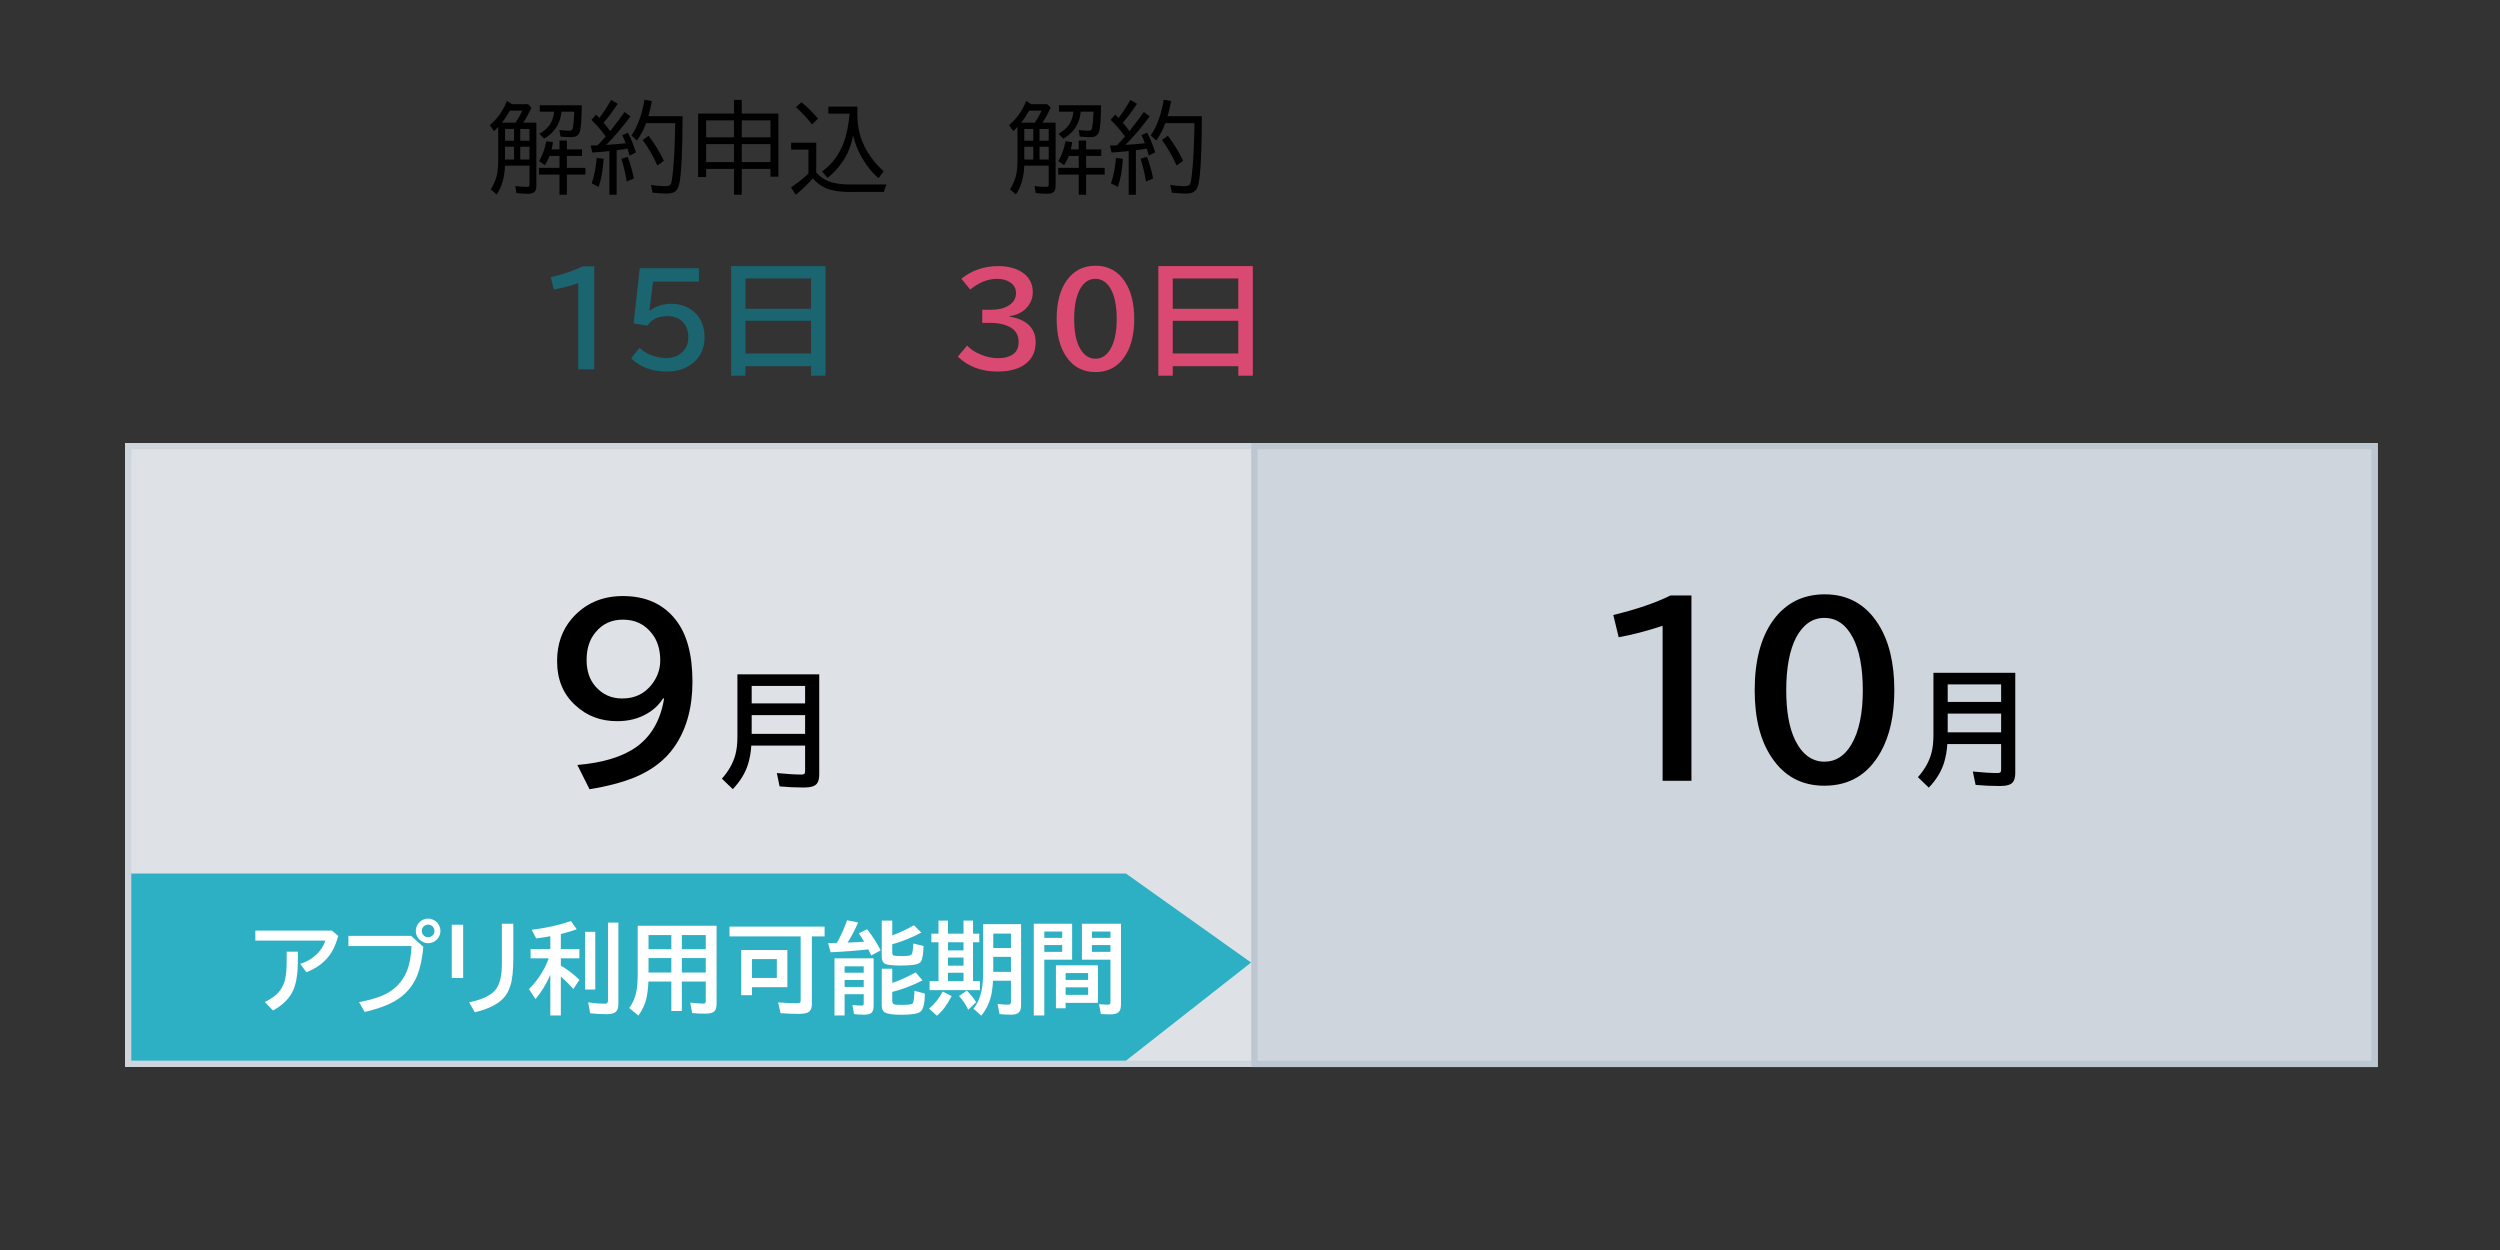 <?xml version="1.0" encoding="UTF-8" standalone="no"?>
<!DOCTYPE svg PUBLIC "-//W3C//DTD SVG 1.1//EN" "http://www.w3.org/Graphics/SVG/1.1/DTD/svg11.dtd">
<svg width="100%" height="100%" viewBox="0 0 400 200" version="1.1" xmlns="http://www.w3.org/2000/svg" xmlns:xlink="http://www.w3.org/1999/xlink" xml:space="preserve" xmlns:serif="http://www.serif.com/" style="fill-rule:evenodd;clip-rule:evenodd;stroke-linejoin:round;stroke-miterlimit:2;">
    <rect x="0" y="0" width="400" height="200" fill="#333333" stroke="none"/>
    <g id="アートボード1" transform="matrix(0.391,0,0,0.26,0,0)">
        <rect x="0" y="0" width="1024" height="768" style="fill:none;"/>
        <g transform="matrix(0.9,0,0,1.864,51.2,-81.535)">
            <rect x="0" y="190" width="1024" height="206" style="fill:rgb(222,226,230);"/>
            <path d="M1024,190L1024,396L0,396L0,190L1024,190ZM1021.16,192.06L2.844,192.06L2.844,393.94L1021.16,393.94L1021.16,192.06Z" style="fill:rgb(206,213,220);"/>
        </g>
        <g transform="matrix(0.719,0,0,1.92,236.67,-92.16)">
            <rect x="383" y="190" width="641" height="200" style="fill:rgb(206,213,220);"/>
            <path d="M1024,190L1024,390L383,390L383,190L1024,190ZM1020.44,192L386.561,192L386.561,388L1020.44,388L1020.44,192Z" style="fill:rgb(189,199,210);"/>
        </g>
        <g transform="matrix(2.56,0,0,3.84,-837.703,-284.16)">
            <g transform="matrix(16,0,0,16,405.236,103.689)">
                <path d="M0.352,-0.627L0.483,-0.627L0.483,0.008C0.483,0.039 0.475,0.06 0.459,0.071C0.447,0.08 0.427,0.085 0.399,0.085C0.367,0.085 0.328,0.083 0.284,0.078L0.272,0.008C0.313,0.013 0.35,0.016 0.386,0.016C0.4,0.016 0.408,0.014 0.411,0.009C0.413,0.006 0.414,-0.001 0.414,-0.012L0.414,-0.196L0.17,-0.196C0.165,-0.077 0.137,0.019 0.086,0.092L0.027,0.041C0.063,-0.016 0.086,-0.073 0.094,-0.13C0.099,-0.165 0.102,-0.206 0.102,-0.255L0.102,-0.584L0.098,-0.58C0.087,-0.568 0.075,-0.556 0.06,-0.543L0.018,-0.602C0.093,-0.665 0.15,-0.746 0.189,-0.845L0.239,-0.812L0.4,-0.812L0.434,-0.777C0.406,-0.717 0.379,-0.667 0.352,-0.627ZM0.26,-0.564L0.17,-0.564L0.17,-0.446L0.26,-0.446L0.26,-0.564ZM0.322,-0.564L0.322,-0.446L0.414,-0.446L0.414,-0.564L0.322,-0.564ZM0.26,-0.386L0.17,-0.386L0.17,-0.258L0.26,-0.258L0.26,-0.386ZM0.322,-0.386L0.322,-0.258L0.414,-0.258L0.414,-0.386L0.322,-0.386ZM0.275,-0.627C0.307,-0.675 0.329,-0.715 0.343,-0.748L0.219,-0.748C0.195,-0.706 0.169,-0.665 0.139,-0.627L0.275,-0.627ZM0.734,-0.737C0.722,-0.617 0.665,-0.527 0.561,-0.467L0.512,-0.515C0.569,-0.547 0.608,-0.586 0.631,-0.631C0.646,-0.661 0.657,-0.697 0.661,-0.737L0.517,-0.737L0.517,-0.801L0.937,-0.801C0.935,-0.665 0.929,-0.579 0.919,-0.542C0.912,-0.518 0.9,-0.501 0.882,-0.492C0.869,-0.485 0.85,-0.482 0.826,-0.482C0.797,-0.482 0.763,-0.484 0.724,-0.488L0.713,-0.554C0.748,-0.549 0.78,-0.546 0.809,-0.546C0.826,-0.546 0.838,-0.55 0.842,-0.558C0.851,-0.575 0.857,-0.634 0.862,-0.737L0.734,-0.737ZM0.714,-0.359L0.714,-0.448L0.788,-0.448L0.788,-0.359L0.939,-0.359L0.939,-0.294L0.788,-0.294L0.788,-0.174L0.973,-0.174L0.973,-0.107L0.788,-0.107L0.788,0.095L0.714,0.095L0.714,-0.107L0.509,-0.107L0.509,-0.174L0.714,-0.174L0.714,-0.294L0.615,-0.294C0.603,-0.263 0.587,-0.232 0.568,-0.201L0.51,-0.242C0.542,-0.293 0.566,-0.359 0.582,-0.441L0.649,-0.432C0.645,-0.404 0.64,-0.38 0.635,-0.359L0.714,-0.359Z" style="fill-rule:nonzero;"/>
            </g>
            <g transform="matrix(16,0,0,16,421.236,103.689)">
                <path d="M0.176,-0.489C0.132,-0.55 0.084,-0.605 0.033,-0.655L0.079,-0.708C0.09,-0.698 0.099,-0.688 0.106,-0.68L0.112,-0.674C0.156,-0.731 0.195,-0.792 0.23,-0.855L0.296,-0.816C0.246,-0.74 0.199,-0.677 0.154,-0.627C0.175,-0.603 0.197,-0.575 0.221,-0.542C0.282,-0.621 0.33,-0.684 0.364,-0.734L0.423,-0.69C0.345,-0.584 0.265,-0.489 0.181,-0.405C0.184,-0.405 0.187,-0.405 0.189,-0.405C0.241,-0.408 0.303,-0.413 0.375,-0.421C0.364,-0.451 0.353,-0.478 0.341,-0.502L0.397,-0.527C0.426,-0.472 0.453,-0.406 0.478,-0.33L0.414,-0.297C0.408,-0.319 0.401,-0.343 0.394,-0.367C0.354,-0.361 0.318,-0.356 0.285,-0.351L0.285,0.095L0.213,0.095L0.213,-0.342L0.197,-0.341C0.144,-0.335 0.093,-0.331 0.042,-0.328L0.026,-0.398C0.041,-0.399 0.054,-0.399 0.067,-0.399L0.096,-0.401C0.115,-0.42 0.142,-0.449 0.176,-0.489ZM0.944,-0.692C0.943,-0.331 0.931,-0.104 0.91,-0.011C0.901,0.025 0.887,0.05 0.867,0.064C0.849,0.077 0.821,0.083 0.783,0.083C0.746,0.083 0.699,0.08 0.644,0.074L0.628,-0.004C0.681,0.005 0.73,0.009 0.776,0.009C0.802,0.009 0.819,0.002 0.826,-0.011C0.832,-0.022 0.838,-0.053 0.844,-0.105C0.857,-0.219 0.866,-0.374 0.869,-0.57L0.87,-0.622L0.579,-0.622C0.555,-0.557 0.525,-0.499 0.488,-0.448L0.433,-0.499C0.496,-0.591 0.539,-0.711 0.563,-0.857L0.637,-0.843C0.626,-0.783 0.614,-0.733 0.602,-0.692L0.944,-0.692ZM0.036,-0.019C0.061,-0.092 0.078,-0.177 0.086,-0.274L0.155,-0.265C0.148,-0.151 0.131,-0.057 0.105,0.016L0.036,-0.019ZM0.386,-0.038C0.372,-0.122 0.354,-0.198 0.332,-0.265L0.395,-0.285C0.42,-0.223 0.44,-0.151 0.457,-0.068L0.386,-0.038ZM0.692,-0.198C0.65,-0.292 0.601,-0.378 0.545,-0.454L0.604,-0.496C0.663,-0.419 0.714,-0.335 0.757,-0.245L0.692,-0.198Z" style="fill-rule:nonzero;"/>
            </g>
            <g transform="matrix(16,0,0,16,437.236,103.689)">
                <path d="M0.457,-0.718L0.457,-0.855L0.535,-0.855L0.535,-0.718L0.901,-0.718L0.901,-0.086L0.822,-0.086L0.822,-0.164L0.535,-0.164L0.535,0.095L0.457,0.095L0.457,-0.164L0.179,-0.164L0.179,-0.083L0.099,-0.083L0.099,-0.718L0.457,-0.718ZM0.179,-0.65L0.179,-0.48L0.457,-0.48L0.457,-0.65L0.179,-0.65ZM0.179,-0.412L0.179,-0.232L0.457,-0.232L0.457,-0.412L0.179,-0.412ZM0.822,-0.232L0.822,-0.412L0.535,-0.412L0.535,-0.232L0.822,-0.232ZM0.822,-0.48L0.822,-0.65L0.535,-0.65L0.535,-0.48L0.822,-0.48Z" style="fill-rule:nonzero;"/>
            </g>
            <g transform="matrix(16,0,0,16,453.236,103.689)">
                <path d="M0.69,-0.788L0.69,-0.71C0.69,-0.577 0.72,-0.457 0.781,-0.352C0.829,-0.268 0.886,-0.198 0.953,-0.14L0.902,-0.071C0.842,-0.12 0.785,-0.191 0.732,-0.282C0.694,-0.349 0.666,-0.421 0.647,-0.499C0.634,-0.429 0.615,-0.371 0.592,-0.323C0.542,-0.223 0.476,-0.14 0.392,-0.074L0.337,-0.138C0.438,-0.212 0.512,-0.311 0.556,-0.434C0.584,-0.511 0.603,-0.606 0.612,-0.718L0.4,-0.718L0.4,-0.788L0.69,-0.788ZM0.279,-0.128C0.317,-0.085 0.359,-0.056 0.404,-0.039C0.458,-0.018 0.528,-0.008 0.614,-0.008L0.981,-0.008C0.97,0.016 0.961,0.042 0.955,0.067L0.615,0.067C0.503,0.067 0.416,0.051 0.354,0.019C0.316,-0 0.28,-0.029 0.245,-0.069C0.186,-0.003 0.129,0.052 0.074,0.095L0.027,0.021C0.084,-0.017 0.142,-0.062 0.201,-0.116L0.201,-0.357L0.028,-0.357L0.028,-0.426L0.279,-0.426L0.279,-0.128ZM0.237,-0.61C0.187,-0.673 0.133,-0.731 0.076,-0.783L0.132,-0.831C0.187,-0.787 0.242,-0.732 0.297,-0.667L0.237,-0.61Z" style="fill-rule:nonzero;"/>
            </g>
        </g>
        <g transform="matrix(2.56,0,0,3.84,-666.183,-284.16)">
            <g transform="matrix(16,0,0,16,421.236,103.689)">
                <path d="M0.352,-0.627L0.483,-0.627L0.483,0.008C0.483,0.039 0.475,0.06 0.459,0.071C0.447,0.08 0.427,0.085 0.399,0.085C0.367,0.085 0.328,0.083 0.284,0.078L0.272,0.008C0.313,0.013 0.35,0.016 0.386,0.016C0.4,0.016 0.408,0.014 0.411,0.009C0.413,0.006 0.414,-0.001 0.414,-0.012L0.414,-0.196L0.17,-0.196C0.165,-0.077 0.137,0.019 0.086,0.092L0.027,0.041C0.063,-0.016 0.086,-0.073 0.094,-0.13C0.099,-0.165 0.102,-0.206 0.102,-0.255L0.102,-0.584L0.098,-0.58C0.087,-0.568 0.075,-0.556 0.06,-0.543L0.018,-0.602C0.093,-0.665 0.15,-0.746 0.189,-0.845L0.239,-0.812L0.4,-0.812L0.434,-0.777C0.406,-0.717 0.379,-0.667 0.352,-0.627ZM0.26,-0.564L0.17,-0.564L0.17,-0.446L0.26,-0.446L0.26,-0.564ZM0.322,-0.564L0.322,-0.446L0.414,-0.446L0.414,-0.564L0.322,-0.564ZM0.26,-0.386L0.17,-0.386L0.17,-0.258L0.26,-0.258L0.26,-0.386ZM0.322,-0.386L0.322,-0.258L0.414,-0.258L0.414,-0.386L0.322,-0.386ZM0.275,-0.627C0.307,-0.675 0.329,-0.715 0.343,-0.748L0.219,-0.748C0.195,-0.706 0.169,-0.665 0.139,-0.627L0.275,-0.627ZM0.734,-0.737C0.722,-0.617 0.665,-0.527 0.561,-0.467L0.512,-0.515C0.569,-0.547 0.608,-0.586 0.631,-0.631C0.646,-0.661 0.657,-0.697 0.661,-0.737L0.517,-0.737L0.517,-0.801L0.937,-0.801C0.935,-0.665 0.929,-0.579 0.919,-0.542C0.912,-0.518 0.9,-0.501 0.882,-0.492C0.869,-0.485 0.85,-0.482 0.826,-0.482C0.797,-0.482 0.763,-0.484 0.724,-0.488L0.713,-0.554C0.748,-0.549 0.78,-0.546 0.809,-0.546C0.826,-0.546 0.838,-0.55 0.842,-0.558C0.851,-0.575 0.857,-0.634 0.862,-0.737L0.734,-0.737ZM0.714,-0.359L0.714,-0.448L0.788,-0.448L0.788,-0.359L0.939,-0.359L0.939,-0.294L0.788,-0.294L0.788,-0.174L0.973,-0.174L0.973,-0.107L0.788,-0.107L0.788,0.095L0.714,0.095L0.714,-0.107L0.509,-0.107L0.509,-0.174L0.714,-0.174L0.714,-0.294L0.615,-0.294C0.603,-0.263 0.587,-0.232 0.568,-0.201L0.51,-0.242C0.542,-0.293 0.566,-0.359 0.582,-0.441L0.649,-0.432C0.645,-0.404 0.64,-0.38 0.635,-0.359L0.714,-0.359Z" style="fill-rule:nonzero;"/>
            </g>
            <g transform="matrix(16,0,0,16,437.236,103.689)">
                <path d="M0.176,-0.489C0.132,-0.55 0.084,-0.605 0.033,-0.655L0.079,-0.708C0.09,-0.698 0.099,-0.688 0.106,-0.68L0.112,-0.674C0.156,-0.731 0.195,-0.792 0.23,-0.855L0.296,-0.816C0.246,-0.74 0.199,-0.677 0.154,-0.627C0.175,-0.603 0.197,-0.575 0.221,-0.542C0.282,-0.621 0.33,-0.684 0.364,-0.734L0.423,-0.69C0.345,-0.584 0.265,-0.489 0.181,-0.405C0.184,-0.405 0.187,-0.405 0.189,-0.405C0.241,-0.408 0.303,-0.413 0.375,-0.421C0.364,-0.451 0.353,-0.478 0.341,-0.502L0.397,-0.527C0.426,-0.472 0.453,-0.406 0.478,-0.33L0.414,-0.297C0.408,-0.319 0.401,-0.343 0.394,-0.367C0.354,-0.361 0.318,-0.356 0.285,-0.351L0.285,0.095L0.213,0.095L0.213,-0.342L0.197,-0.341C0.144,-0.335 0.093,-0.331 0.042,-0.328L0.026,-0.398C0.041,-0.399 0.054,-0.399 0.067,-0.399L0.096,-0.401C0.115,-0.42 0.142,-0.449 0.176,-0.489ZM0.944,-0.692C0.943,-0.331 0.931,-0.104 0.91,-0.011C0.901,0.025 0.887,0.05 0.867,0.064C0.849,0.077 0.821,0.083 0.783,0.083C0.746,0.083 0.699,0.08 0.644,0.074L0.628,-0.004C0.681,0.005 0.73,0.009 0.776,0.009C0.802,0.009 0.819,0.002 0.826,-0.011C0.832,-0.022 0.838,-0.053 0.844,-0.105C0.857,-0.219 0.866,-0.374 0.869,-0.57L0.87,-0.622L0.579,-0.622C0.555,-0.557 0.525,-0.499 0.488,-0.448L0.433,-0.499C0.496,-0.591 0.539,-0.711 0.563,-0.857L0.637,-0.843C0.626,-0.783 0.614,-0.733 0.602,-0.692L0.944,-0.692ZM0.036,-0.019C0.061,-0.092 0.078,-0.177 0.086,-0.274L0.155,-0.265C0.148,-0.151 0.131,-0.057 0.105,0.016L0.036,-0.019ZM0.386,-0.038C0.372,-0.122 0.354,-0.198 0.332,-0.265L0.395,-0.285C0.42,-0.223 0.44,-0.151 0.457,-0.068L0.386,-0.038ZM0.692,-0.198C0.65,-0.292 0.601,-0.378 0.545,-0.454L0.604,-0.496C0.663,-0.419 0.714,-0.335 0.757,-0.245L0.692,-0.198Z" style="fill-rule:nonzero;"/>
            </g>
        </g>
        <g transform="matrix(2.56,0,0,3.84,-334.835,-103.357)">
            <g transform="matrix(36,0,0,36,386.081,151.14)">
                <path d="M0.291,0.025L0.291,-0.665C0.222,-0.642 0.157,-0.625 0.096,-0.614L0.072,-0.713C0.175,-0.738 0.26,-0.767 0.326,-0.8L0.419,-0.8L0.419,0.025L0.291,0.025Z" style="fill-rule:nonzero;"/>
            </g>
            <g transform="matrix(36,0,0,36,408.757,151.14)">
                <path d="M0.381,-0.805C0.483,-0.805 0.563,-0.761 0.619,-0.672C0.666,-0.598 0.69,-0.5 0.69,-0.378C0.69,-0.267 0.67,-0.176 0.63,-0.104C0.574,-0.003 0.491,0.047 0.379,0.047C0.279,0.047 0.201,0.005 0.146,-0.078C0.095,-0.153 0.07,-0.253 0.07,-0.378C0.07,-0.509 0.097,-0.612 0.151,-0.688C0.207,-0.766 0.284,-0.805 0.381,-0.805ZM0.379,-0.7C0.327,-0.7 0.285,-0.671 0.254,-0.613C0.225,-0.557 0.21,-0.478 0.21,-0.378C0.21,-0.285 0.223,-0.21 0.25,-0.155C0.281,-0.092 0.325,-0.06 0.38,-0.06C0.429,-0.06 0.469,-0.085 0.499,-0.136C0.533,-0.193 0.55,-0.274 0.55,-0.378C0.55,-0.478 0.535,-0.556 0.506,-0.612C0.475,-0.671 0.433,-0.7 0.379,-0.7Z" style="fill-rule:nonzero;"/>
            </g>
            <g transform="matrix(20,0,0,20,436.108,151.14)">
                <path d="M0.841,-0.82L0.841,-0.017C0.841,0.015 0.835,0.04 0.822,0.056C0.806,0.077 0.771,0.087 0.718,0.087C0.653,0.087 0.588,0.084 0.524,0.078L0.502,-0.029C0.583,-0.021 0.648,-0.017 0.697,-0.017C0.713,-0.017 0.722,-0.02 0.725,-0.027C0.727,-0.031 0.728,-0.037 0.728,-0.045L0.728,-0.249L0.298,-0.249C0.295,-0.196 0.286,-0.147 0.272,-0.1C0.25,-0.029 0.209,0.038 0.15,0.1L0.063,0.016C0.117,-0.045 0.153,-0.109 0.171,-0.177C0.182,-0.219 0.187,-0.267 0.187,-0.32L0.187,-0.82L0.841,-0.82ZM0.301,-0.727L0.301,-0.587L0.728,-0.587L0.728,-0.727L0.301,-0.727ZM0.301,-0.493L0.301,-0.343L0.728,-0.343L0.728,-0.493L0.301,-0.493Z" style="fill-rule:nonzero;"/>
            </g>
        </g>
        <g transform="matrix(2.56,0,0,3.84,-260.06,-395.52)">
            <g transform="matrix(20,0,0,20,188.192,161.684)">
                <path d="M0.291,0.025L0.291,-0.665C0.222,-0.642 0.157,-0.625 0.096,-0.614L0.072,-0.713C0.175,-0.738 0.26,-0.767 0.326,-0.8L0.419,-0.8L0.419,0.025L0.291,0.025Z" style="fill:rgb(26,101,112);fill-rule:nonzero;"/>
            </g>
            <g transform="matrix(20,0,0,20,200.79,161.684)">
                <path d="M0.153,-0.785L0.626,-0.785L0.626,-0.677L0.259,-0.677L0.23,-0.446L0.234,-0.446C0.284,-0.482 0.342,-0.5 0.408,-0.5C0.453,-0.5 0.496,-0.49 0.536,-0.47C0.591,-0.441 0.63,-0.398 0.652,-0.34C0.665,-0.308 0.671,-0.272 0.671,-0.232C0.671,-0.143 0.638,-0.072 0.572,-0.021C0.518,0.022 0.45,0.043 0.368,0.043C0.25,0.043 0.156,0.007 0.084,-0.063L0.151,-0.147C0.177,-0.122 0.209,-0.102 0.246,-0.088C0.287,-0.073 0.327,-0.065 0.366,-0.065C0.411,-0.065 0.449,-0.077 0.48,-0.102C0.521,-0.134 0.541,-0.177 0.541,-0.233C0.541,-0.281 0.527,-0.321 0.499,-0.352C0.469,-0.385 0.427,-0.401 0.374,-0.401C0.301,-0.401 0.248,-0.376 0.214,-0.325L0.104,-0.343L0.153,-0.785Z" style="fill:rgb(26,101,112);fill-rule:nonzero;"/>
            </g>
            <g transform="matrix(20,0,0,20,215.985,161.684)">
                <path d="M0.878,-0.802L0.878,0.076L0.762,0.076L0.762,-0L0.238,-0L0.238,0.076L0.123,0.076L0.123,-0.802L0.878,-0.802ZM0.238,-0.703L0.238,-0.46L0.762,-0.46L0.762,-0.703L0.238,-0.703ZM0.238,-0.364L0.238,-0.102L0.762,-0.102L0.762,-0.364L0.238,-0.364Z" style="fill:rgb(26,101,112);fill-rule:nonzero;"/>
            </g>
        </g>
        <g transform="matrix(2.56,0,0,3.84,-88.54,-395.52)">
            <g transform="matrix(20,0,0,20,186.893,161.684)">
                <path d="M0.235,-0.452L0.303,-0.452C0.36,-0.452 0.406,-0.462 0.441,-0.483C0.484,-0.508 0.505,-0.542 0.505,-0.586C0.505,-0.622 0.489,-0.651 0.458,-0.672C0.43,-0.69 0.396,-0.7 0.354,-0.7C0.28,-0.7 0.208,-0.671 0.139,-0.614L0.068,-0.701C0.152,-0.768 0.25,-0.802 0.363,-0.802C0.439,-0.802 0.501,-0.786 0.55,-0.755C0.609,-0.717 0.639,-0.663 0.639,-0.593C0.639,-0.54 0.618,-0.494 0.578,-0.456C0.546,-0.427 0.504,-0.408 0.453,-0.401L0.453,-0.397C0.52,-0.386 0.571,-0.364 0.606,-0.331C0.643,-0.296 0.662,-0.25 0.662,-0.192C0.662,-0.108 0.628,-0.046 0.56,-0.004C0.508,0.027 0.441,0.043 0.358,0.043C0.228,0.043 0.121,0.003 0.04,-0.077L0.114,-0.165C0.14,-0.137 0.173,-0.115 0.214,-0.097C0.264,-0.075 0.313,-0.064 0.359,-0.064C0.412,-0.064 0.453,-0.075 0.483,-0.097C0.512,-0.118 0.526,-0.151 0.526,-0.194C0.526,-0.254 0.497,-0.297 0.439,-0.322C0.401,-0.339 0.354,-0.347 0.3,-0.347L0.235,-0.347L0.235,-0.452Z" style="fill:rgb(218,73,113);fill-rule:nonzero;"/>
            </g>
            <g transform="matrix(20,0,0,20,202.089,161.684)">
                <path d="M0.381,-0.805C0.483,-0.805 0.563,-0.761 0.619,-0.672C0.666,-0.598 0.69,-0.5 0.69,-0.378C0.69,-0.267 0.67,-0.176 0.63,-0.104C0.574,-0.003 0.491,0.047 0.379,0.047C0.279,0.047 0.201,0.005 0.146,-0.078C0.095,-0.153 0.07,-0.253 0.07,-0.378C0.07,-0.509 0.097,-0.612 0.151,-0.688C0.207,-0.766 0.284,-0.805 0.381,-0.805ZM0.379,-0.7C0.327,-0.7 0.285,-0.671 0.254,-0.613C0.225,-0.557 0.21,-0.478 0.21,-0.378C0.21,-0.285 0.223,-0.21 0.25,-0.155C0.281,-0.092 0.325,-0.06 0.38,-0.06C0.429,-0.06 0.469,-0.085 0.499,-0.136C0.533,-0.193 0.55,-0.274 0.55,-0.378C0.55,-0.478 0.535,-0.556 0.506,-0.612C0.475,-0.671 0.433,-0.7 0.379,-0.7Z" style="fill:rgb(218,73,113);fill-rule:nonzero;"/>
            </g>
            <g transform="matrix(20,0,0,20,217.284,161.684)">
                <path d="M0.878,-0.802L0.878,0.076L0.762,0.076L0.762,-0L0.238,-0L0.238,0.076L0.123,0.076L0.123,-0.802L0.878,-0.802ZM0.238,-0.703L0.238,-0.46L0.762,-0.46L0.762,-0.703L0.238,-0.703ZM0.238,-0.364L0.238,-0.102L0.762,-0.102L0.762,-0.364L0.238,-0.364Z" style="fill:rgb(218,73,113);fill-rule:nonzero;"/>
            </g>
        </g>
        <g transform="matrix(2.556,0,0,1.158,-795.919,325.646)">
            <path d="M491.652,183L332.41,183L332.41,282.463L491.652,282.463L511.683,230.299L491.652,183Z" style="fill:rgb(45,176,195);"/>
        </g>
        <g transform="matrix(2.56,0,0,3.84,-795.23,-102.431)">
            <g transform="matrix(36,0,0,36,397.419,151.14)">
                <path d="M0.533,-0.348C0.516,-0.32 0.492,-0.298 0.463,-0.281C0.424,-0.258 0.38,-0.247 0.33,-0.247C0.257,-0.247 0.196,-0.27 0.146,-0.316C0.09,-0.366 0.063,-0.432 0.063,-0.515C0.063,-0.59 0.085,-0.652 0.128,-0.703C0.186,-0.77 0.261,-0.804 0.355,-0.804C0.456,-0.804 0.534,-0.769 0.589,-0.699C0.639,-0.636 0.664,-0.544 0.664,-0.423C0.664,-0.306 0.637,-0.209 0.583,-0.132C0.543,-0.074 0.484,-0.029 0.408,0.003C0.354,0.025 0.287,0.043 0.207,0.056L0.153,-0.052C0.268,-0.062 0.355,-0.089 0.416,-0.133C0.482,-0.181 0.523,-0.253 0.538,-0.348L0.533,-0.348ZM0.355,-0.699C0.306,-0.699 0.265,-0.681 0.234,-0.643C0.207,-0.611 0.194,-0.57 0.194,-0.519C0.194,-0.471 0.207,-0.432 0.233,-0.402C0.264,-0.366 0.304,-0.348 0.352,-0.348C0.408,-0.348 0.451,-0.369 0.483,-0.41C0.508,-0.442 0.521,-0.478 0.521,-0.517C0.521,-0.565 0.509,-0.605 0.485,-0.636C0.453,-0.678 0.41,-0.699 0.355,-0.699Z" style="fill-rule:nonzero;"/>
            </g>
            <g transform="matrix(20,0,0,20,424.77,151.14)">
                <path d="M0.841,-0.82L0.841,-0.017C0.841,0.015 0.835,0.04 0.822,0.056C0.806,0.077 0.771,0.087 0.718,0.087C0.653,0.087 0.588,0.084 0.524,0.078L0.502,-0.029C0.583,-0.021 0.648,-0.017 0.697,-0.017C0.713,-0.017 0.722,-0.02 0.725,-0.027C0.727,-0.031 0.728,-0.037 0.728,-0.045L0.728,-0.249L0.298,-0.249C0.295,-0.196 0.286,-0.147 0.272,-0.1C0.25,-0.029 0.209,0.038 0.15,0.1L0.063,0.016C0.117,-0.045 0.153,-0.109 0.171,-0.177C0.182,-0.219 0.187,-0.267 0.187,-0.32L0.187,-0.82L0.841,-0.82ZM0.301,-0.727L0.301,-0.587L0.728,-0.587L0.728,-0.727L0.301,-0.727ZM0.301,-0.493L0.301,-0.343L0.728,-0.343L0.728,-0.493L0.301,-0.493Z" style="fill-rule:nonzero;"/>
            </g>
        </g>
        <g transform="matrix(2.56,0,0,3.84,-522.28,-615.928)">
            <g transform="matrix(16,0,0,16,244.223,321.613)">
                <path d="M0.038,-0.755L0.803,-0.755L0.866,-0.702C0.848,-0.634 0.824,-0.577 0.795,-0.531C0.74,-0.445 0.658,-0.381 0.548,-0.338L0.486,-0.422C0.562,-0.445 0.625,-0.486 0.675,-0.544C0.705,-0.579 0.726,-0.616 0.737,-0.655L0.038,-0.655L0.038,-0.755ZM0.351,-0.544L0.463,-0.544L0.463,-0.46C0.463,-0.334 0.449,-0.237 0.421,-0.168C0.385,-0.081 0.316,-0.01 0.214,0.045L0.133,-0.04C0.204,-0.074 0.256,-0.114 0.288,-0.16C0.313,-0.196 0.33,-0.235 0.337,-0.275C0.347,-0.321 0.351,-0.383 0.351,-0.461L0.351,-0.544Z" style="fill:white;fill-rule:nonzero;"/>
            </g>
            <g transform="matrix(16,0,0,16,258.785,321.613)">
                <path d="M0.058,-0.702L0.685,-0.702L0.806,-0.592C0.793,-0.449 0.765,-0.337 0.722,-0.255C0.671,-0.159 0.592,-0.083 0.486,-0.03C0.419,0.004 0.331,0.034 0.22,0.06L0.164,-0.039C0.273,-0.059 0.359,-0.085 0.422,-0.116C0.526,-0.167 0.599,-0.245 0.642,-0.35C0.669,-0.415 0.684,-0.498 0.688,-0.6L0.058,-0.6L0.058,-0.702ZM0.854,-0.875C0.876,-0.875 0.897,-0.869 0.917,-0.857C0.937,-0.846 0.952,-0.83 0.962,-0.809C0.972,-0.791 0.977,-0.772 0.977,-0.752C0.977,-0.72 0.966,-0.692 0.943,-0.667C0.919,-0.642 0.889,-0.629 0.854,-0.629C0.836,-0.629 0.819,-0.633 0.803,-0.641C0.783,-0.65 0.766,-0.664 0.753,-0.682C0.738,-0.703 0.731,-0.727 0.731,-0.752C0.731,-0.772 0.736,-0.792 0.746,-0.81C0.756,-0.829 0.77,-0.844 0.787,-0.855C0.807,-0.868 0.83,-0.875 0.854,-0.875ZM0.854,-0.815C0.842,-0.815 0.831,-0.812 0.82,-0.805C0.801,-0.793 0.791,-0.775 0.791,-0.751C0.791,-0.735 0.797,-0.721 0.808,-0.708C0.82,-0.695 0.836,-0.689 0.854,-0.689C0.864,-0.689 0.874,-0.691 0.883,-0.696C0.906,-0.708 0.917,-0.726 0.917,-0.751C0.917,-0.769 0.911,-0.785 0.898,-0.797C0.886,-0.809 0.872,-0.815 0.854,-0.815Z" style="fill:white;fill-rule:nonzero;"/>
            </g>
            <g transform="matrix(16,0,0,16,274.465,321.613)">
                <path d="M0.11,-0.814L0.224,-0.814L0.224,-0.28L0.11,-0.28L0.11,-0.814ZM0.611,-0.824L0.725,-0.824L0.725,-0.475C0.725,-0.352 0.715,-0.261 0.695,-0.201C0.679,-0.15 0.656,-0.109 0.627,-0.079C0.568,-0.015 0.472,0.032 0.34,0.063L0.284,-0.037C0.428,-0.066 0.521,-0.115 0.562,-0.183C0.587,-0.226 0.603,-0.281 0.608,-0.347C0.61,-0.378 0.611,-0.42 0.611,-0.474L0.611,-0.824Z" style="fill:white;fill-rule:nonzero;"/>
            </g>
            <g transform="matrix(16,0,0,16,288.223,321.613)">
                <path d="M0.235,-0.312C0.234,-0.31 0.233,-0.308 0.232,-0.306C0.195,-0.22 0.147,-0.141 0.087,-0.069L0.022,-0.169C0.112,-0.26 0.178,-0.363 0.219,-0.477L0.038,-0.477L0.038,-0.57L0.235,-0.57L0.235,-0.699C0.193,-0.69 0.146,-0.683 0.094,-0.677L0.049,-0.763C0.193,-0.781 0.324,-0.81 0.441,-0.851L0.499,-0.768C0.454,-0.752 0.401,-0.736 0.34,-0.721L0.34,-0.57L0.525,-0.57L0.525,-0.477L0.34,-0.477L0.34,-0.404C0.403,-0.368 0.465,-0.321 0.526,-0.262L0.465,-0.17C0.431,-0.209 0.39,-0.251 0.34,-0.296L0.34,0.095L0.235,0.095L0.235,-0.312ZM0.582,-0.743L0.684,-0.743L0.684,-0.165L0.582,-0.165L0.582,-0.743ZM0.811,-0.835L0.915,-0.835L0.915,-0.023C0.915,0.012 0.908,0.038 0.894,0.054C0.878,0.073 0.846,0.082 0.798,0.082C0.741,0.082 0.686,0.079 0.633,0.073L0.613,-0.037C0.667,-0.028 0.723,-0.023 0.782,-0.023C0.796,-0.023 0.805,-0.028 0.808,-0.038C0.81,-0.044 0.811,-0.051 0.811,-0.061L0.811,-0.835Z" style="fill:white;fill-rule:nonzero;"/>
            </g>
            <g transform="matrix(16,0,0,16,304.223,321.613)">
                <path d="M0.896,-0.804L0.896,-0.023C0.896,0.01 0.89,0.034 0.878,0.049C0.863,0.067 0.833,0.077 0.787,0.077C0.736,0.077 0.691,0.075 0.652,0.071L0.633,-0.034C0.685,-0.028 0.727,-0.024 0.761,-0.024C0.775,-0.024 0.783,-0.028 0.786,-0.034C0.787,-0.038 0.788,-0.044 0.788,-0.052L0.788,-0.245L0.549,-0.245L0.549,0.05L0.444,0.05L0.444,-0.245L0.215,-0.245C0.212,-0.177 0.205,-0.121 0.195,-0.077C0.181,-0.016 0.154,0.042 0.115,0.096L0.023,0.02C0.061,-0.03 0.086,-0.091 0.098,-0.162C0.104,-0.203 0.108,-0.25 0.108,-0.302L0.108,-0.804L0.896,-0.804ZM0.216,-0.71L0.216,-0.569L0.444,-0.569L0.444,-0.71L0.216,-0.71ZM0.216,-0.48L0.216,-0.335L0.444,-0.335L0.444,-0.48L0.216,-0.48ZM0.788,-0.335L0.788,-0.48L0.549,-0.48L0.549,-0.335L0.788,-0.335ZM0.788,-0.569L0.788,-0.71L0.549,-0.71L0.549,-0.569L0.788,-0.569Z" style="fill:white;fill-rule:nonzero;"/>
            </g>
            <g transform="matrix(16,0,0,16,320.223,321.613)">
                <path d="M0.848,-0.697L0.848,-0.019C0.848,0.024 0.834,0.052 0.807,0.065C0.788,0.075 0.757,0.079 0.712,0.079C0.663,0.079 0.604,0.077 0.535,0.072L0.511,-0.036C0.58,-0.03 0.641,-0.028 0.693,-0.028C0.714,-0.028 0.726,-0.029 0.73,-0.033C0.734,-0.037 0.736,-0.047 0.736,-0.063L0.736,-0.697L0.025,-0.697L0.025,-0.795L0.975,-0.795L0.975,-0.697L0.848,-0.697ZM0.603,-0.561L0.603,-0.188L0.25,-0.188L0.25,-0.108L0.142,-0.108L0.142,-0.561L0.603,-0.561ZM0.25,-0.47L0.25,-0.281L0.498,-0.281L0.498,-0.47L0.25,-0.47Z" style="fill:white;fill-rule:nonzero;"/>
            </g>
            <g transform="matrix(16,0,0,16,336.223,321.613)">
                <path d="M0.098,-0.632C0.138,-0.703 0.172,-0.779 0.2,-0.859L0.31,-0.836C0.278,-0.762 0.243,-0.695 0.205,-0.635C0.224,-0.636 0.255,-0.637 0.296,-0.639C0.3,-0.639 0.325,-0.641 0.371,-0.644L0.368,-0.648C0.353,-0.674 0.336,-0.7 0.317,-0.728L0.4,-0.769C0.457,-0.695 0.502,-0.625 0.535,-0.557L0.441,-0.506C0.432,-0.524 0.423,-0.545 0.412,-0.567C0.309,-0.555 0.183,-0.545 0.035,-0.538L0.01,-0.63C0.022,-0.63 0.052,-0.631 0.098,-0.632ZM0.465,-0.477L0.465,0.001C0.465,0.035 0.457,0.058 0.441,0.07C0.427,0.082 0.402,0.087 0.367,0.087C0.331,0.087 0.299,0.085 0.269,0.081L0.253,-0.011C0.293,-0.006 0.323,-0.004 0.342,-0.004C0.354,-0.004 0.361,-0.006 0.363,-0.011C0.365,-0.015 0.366,-0.021 0.366,-0.029L0.366,-0.118L0.175,-0.118L0.175,0.095L0.074,0.095L0.074,-0.477L0.465,-0.477ZM0.175,-0.397L0.175,-0.333L0.366,-0.333L0.366,-0.397L0.175,-0.397ZM0.175,-0.26L0.175,-0.191L0.366,-0.191L0.366,-0.26L0.175,-0.26ZM0.651,-0.707C0.727,-0.735 0.799,-0.769 0.868,-0.809L0.941,-0.735C0.842,-0.683 0.746,-0.644 0.651,-0.618L0.651,-0.535C0.651,-0.519 0.656,-0.509 0.665,-0.506C0.678,-0.502 0.71,-0.5 0.761,-0.5C0.805,-0.5 0.833,-0.505 0.843,-0.515C0.852,-0.522 0.857,-0.552 0.86,-0.603C0.86,-0.613 0.861,-0.62 0.861,-0.626L0.964,-0.601C0.961,-0.513 0.951,-0.46 0.934,-0.44C0.923,-0.428 0.905,-0.419 0.879,-0.415C0.846,-0.408 0.798,-0.405 0.735,-0.405C0.656,-0.405 0.604,-0.411 0.58,-0.422C0.557,-0.434 0.546,-0.458 0.546,-0.496L0.546,-0.855L0.651,-0.855L0.651,-0.707ZM0.651,-0.231C0.727,-0.257 0.805,-0.292 0.885,-0.337L0.953,-0.256C0.847,-0.203 0.747,-0.164 0.651,-0.141L0.651,-0.053C0.651,-0.032 0.658,-0.02 0.671,-0.016C0.682,-0.012 0.709,-0.011 0.752,-0.011C0.813,-0.011 0.847,-0.016 0.855,-0.026C0.865,-0.037 0.87,-0.079 0.873,-0.152L0.977,-0.124C0.976,-0.027 0.962,0.033 0.933,0.057C0.908,0.077 0.845,0.088 0.743,0.088C0.663,0.088 0.61,0.081 0.583,0.068C0.558,0.056 0.546,0.032 0.546,-0.005L0.546,-0.373L0.651,-0.373L0.651,-0.231Z" style="fill:white;fill-rule:nonzero;"/>
            </g>
            <g transform="matrix(16,0,0,16,352.223,321.613)">
                <path d="M0.113,-0.724L0.113,-0.855L0.208,-0.855L0.208,-0.724L0.363,-0.724L0.363,-0.855L0.458,-0.855L0.458,-0.724L0.52,-0.724L0.52,-0.638L0.458,-0.638L0.458,-0.249L0.527,-0.249L0.527,-0.159L0.024,-0.159L0.024,-0.249L0.113,-0.249L0.113,-0.638L0.042,-0.638L0.042,-0.724L0.113,-0.724ZM0.363,-0.638L0.208,-0.638L0.208,-0.557L0.363,-0.557L0.363,-0.638ZM0.363,-0.485L0.208,-0.485L0.208,-0.404L0.363,-0.404L0.363,-0.485ZM0.363,-0.333L0.208,-0.333L0.208,-0.249L0.363,-0.249L0.363,-0.333ZM0.938,-0.82L0.938,-0.004C0.938,0.031 0.929,0.055 0.911,0.069C0.896,0.081 0.872,0.087 0.839,0.087C0.792,0.087 0.754,0.085 0.723,0.081L0.703,-0.021C0.75,-0.015 0.783,-0.013 0.803,-0.013C0.818,-0.013 0.827,-0.015 0.832,-0.021C0.835,-0.026 0.837,-0.034 0.837,-0.046L0.837,-0.253L0.658,-0.253C0.654,-0.188 0.647,-0.134 0.636,-0.092C0.619,-0.024 0.588,0.039 0.541,0.097L0.462,0.027C0.503,-0.024 0.53,-0.086 0.544,-0.157C0.554,-0.209 0.559,-0.271 0.559,-0.346L0.559,-0.82L0.938,-0.82ZM0.837,-0.725L0.66,-0.725L0.66,-0.581L0.837,-0.581L0.837,-0.725ZM0.837,-0.492L0.66,-0.492L0.66,-0.342L0.837,-0.342L0.837,-0.492ZM0.019,0.026C0.076,-0.022 0.121,-0.079 0.155,-0.145L0.244,-0.099C0.201,-0.014 0.152,0.052 0.097,0.098L0.019,0.026ZM0.41,0.038C0.388,-0.01 0.358,-0.056 0.318,-0.1L0.396,-0.154C0.431,-0.119 0.463,-0.081 0.489,-0.038L0.41,0.038Z" style="fill:white;fill-rule:nonzero;"/>
            </g>
            <g transform="matrix(16,0,0,16,368.223,321.613)">
                <path d="M0.448,-0.824L0.448,-0.464L0.17,-0.464L0.17,0.095L0.065,0.095L0.065,-0.824L0.448,-0.824ZM0.17,-0.746L0.17,-0.682L0.349,-0.682L0.349,-0.746L0.17,-0.746ZM0.17,-0.61L0.17,-0.542L0.349,-0.542L0.349,-0.61L0.17,-0.61ZM0.936,-0.824L0.936,-0.019C0.936,0.016 0.93,0.041 0.917,0.057C0.902,0.075 0.873,0.084 0.829,0.084C0.802,0.084 0.771,0.083 0.735,0.081L0.717,-0.019C0.75,-0.015 0.779,-0.013 0.803,-0.013C0.817,-0.013 0.825,-0.016 0.828,-0.022C0.83,-0.026 0.831,-0.033 0.831,-0.043L0.831,-0.464L0.546,-0.464L0.546,-0.824L0.936,-0.824ZM0.646,-0.746L0.646,-0.682L0.831,-0.682L0.831,-0.746L0.646,-0.746ZM0.646,-0.61L0.646,-0.542L0.831,-0.542L0.831,-0.61L0.646,-0.61ZM0.706,-0.407L0.706,-0.031L0.383,-0.031L0.383,0.023L0.286,0.023L0.286,-0.407L0.706,-0.407ZM0.383,-0.33L0.383,-0.261L0.608,-0.261L0.608,-0.33L0.383,-0.33ZM0.383,-0.187L0.383,-0.111L0.608,-0.111L0.608,-0.187L0.383,-0.187Z" style="fill:white;fill-rule:nonzero;"/>
            </g>
        </g>
    </g>
</svg>
